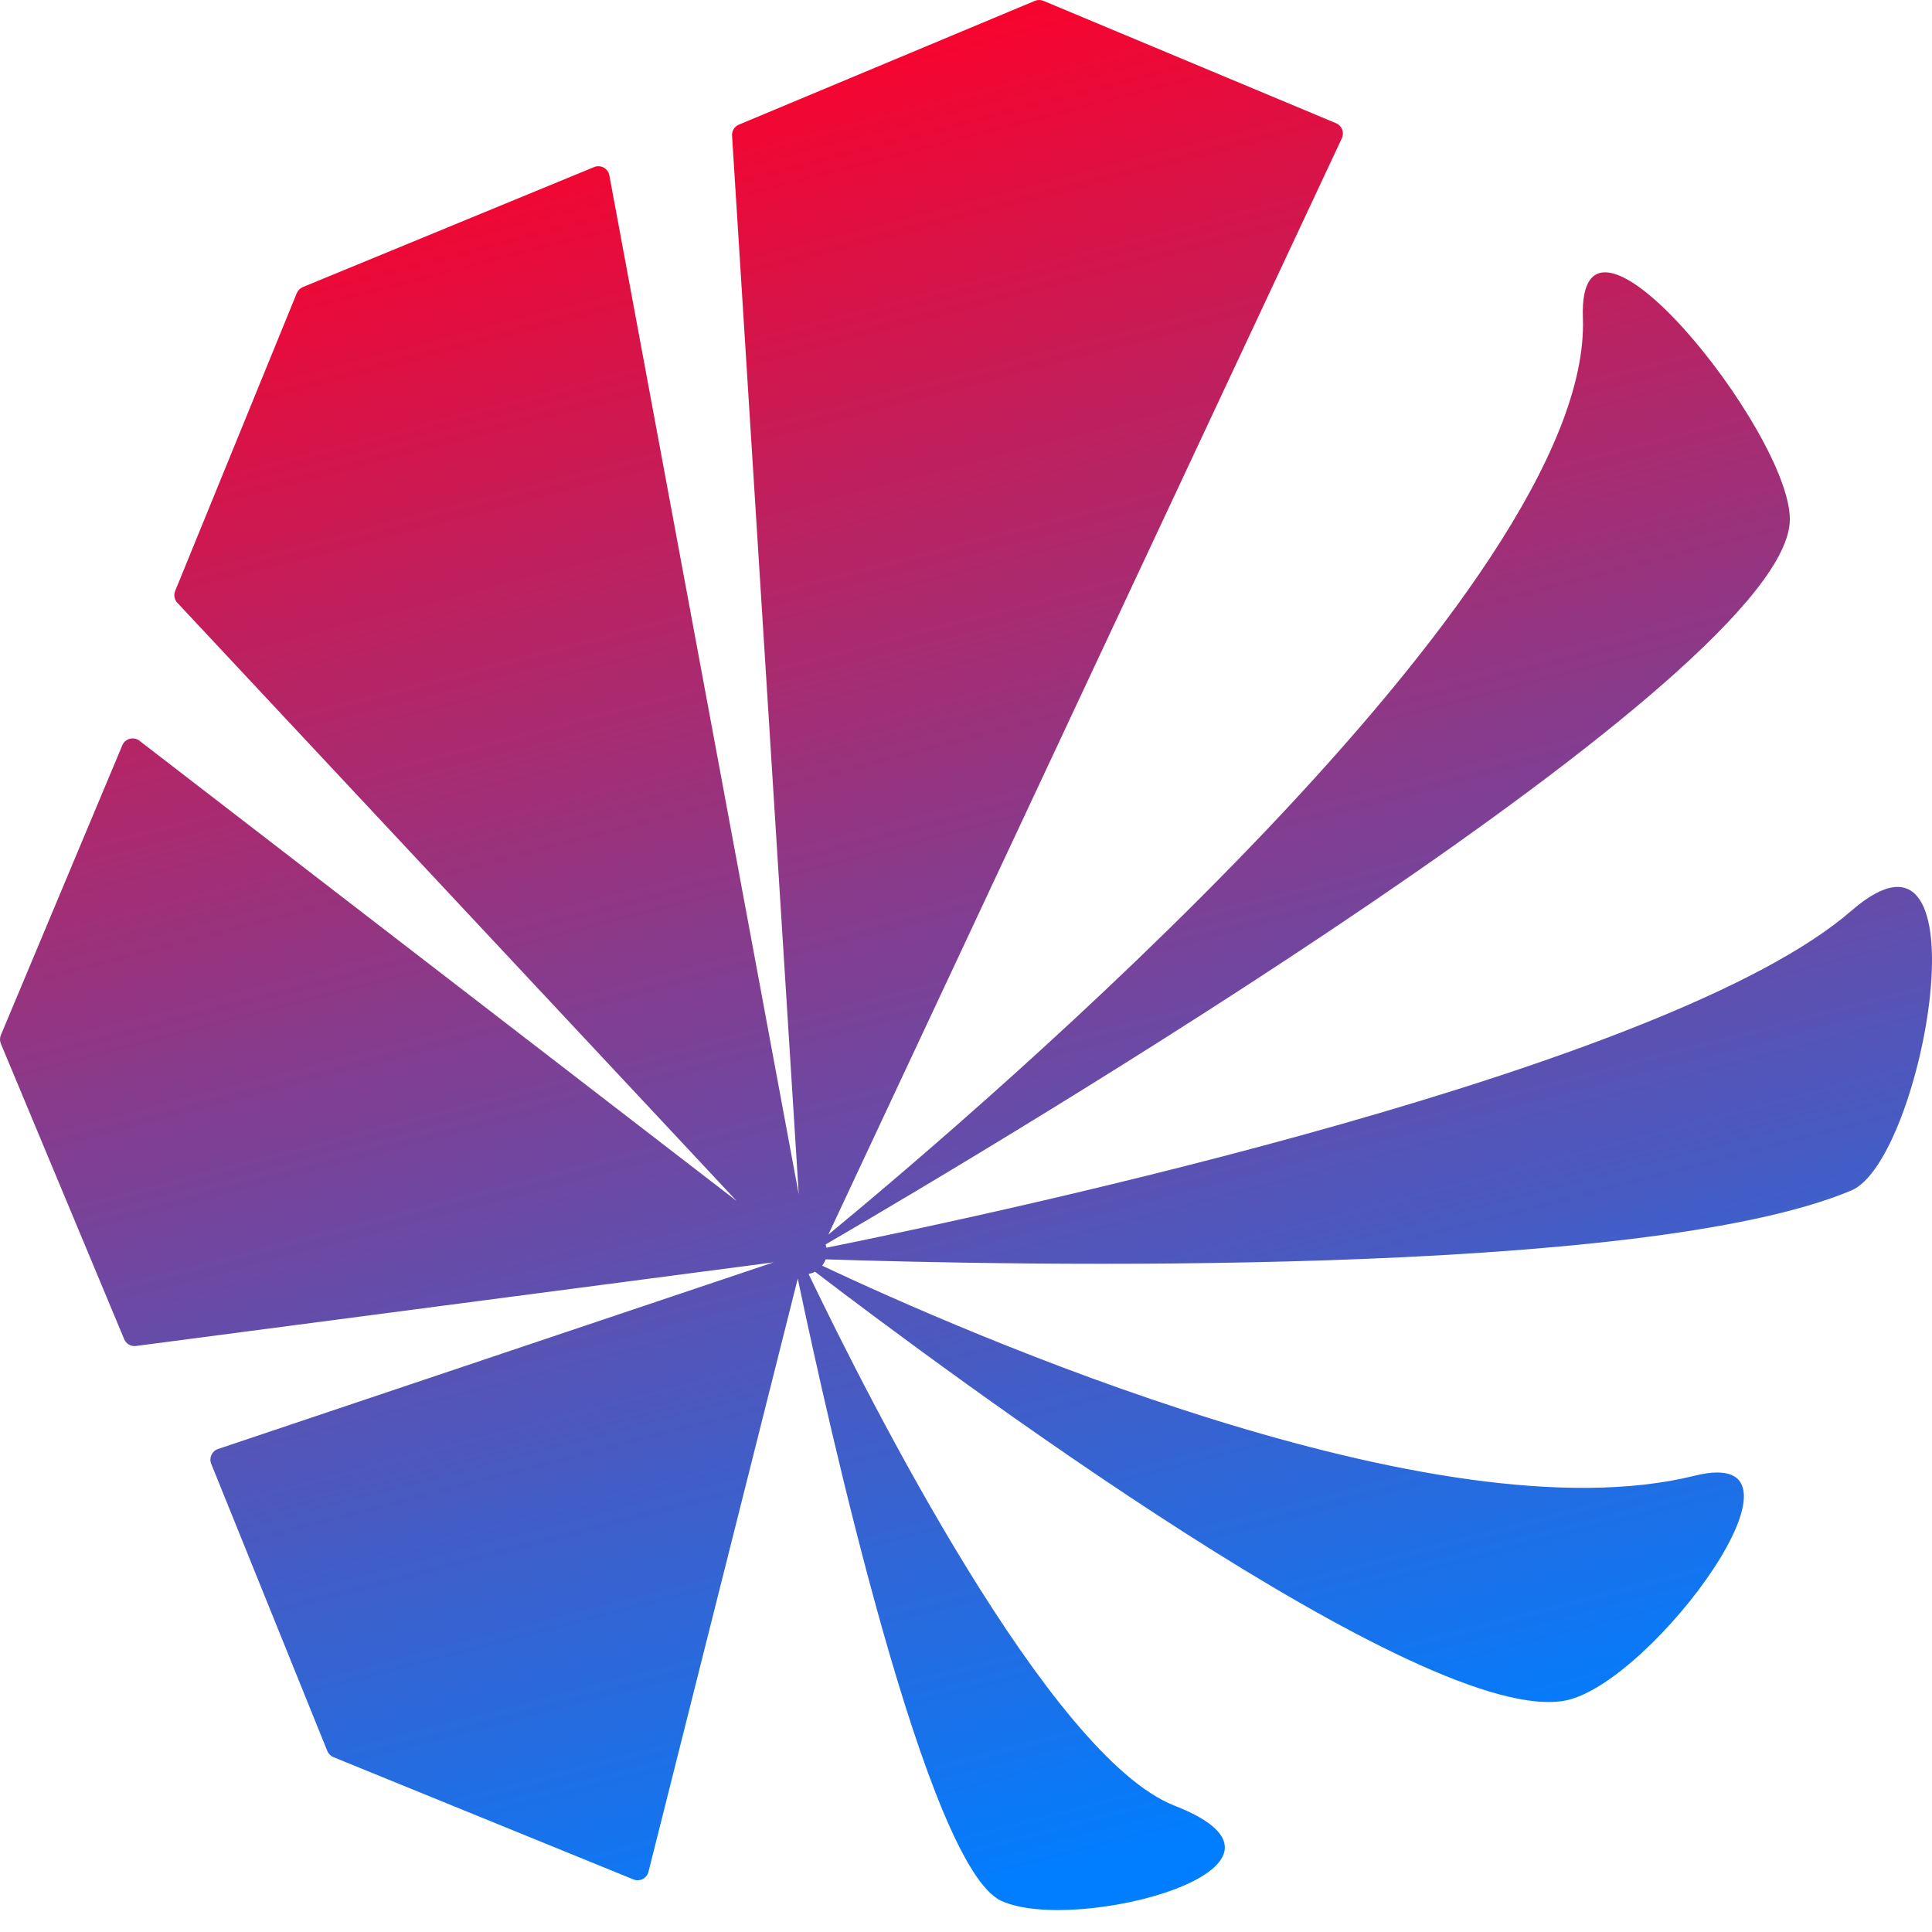 <svg width="78" height="78" viewBox="0 0 78 78" fill="none" xmlns="http://www.w3.org/2000/svg">
<path fill-rule="evenodd" clip-rule="evenodd" d="M32.644 51.433C35.095 56.539 42.37 70.928 47.422 72.901C53.782 75.385 43.421 78.128 40.421 76.74C37.425 75.354 33.471 57.634 32.208 51.622L26.18 75.57C26.113 75.836 25.826 75.981 25.572 75.877L13.462 70.941C13.349 70.895 13.259 70.805 13.214 70.691L8.527 59.097C8.43 58.856 8.555 58.583 8.802 58.5L31.231 50.964L5.489 54.341C5.287 54.368 5.092 54.256 5.014 54.068L0.035 42.137C-0.012 42.026 -0.012 41.9 0.035 41.789L4.938 30.089C5.052 29.815 5.395 29.725 5.63 29.906L29.738 48.484L7.16 24.336C7.039 24.207 7.005 24.02 7.072 23.857L11.981 11.837C12.027 11.725 12.115 11.636 12.227 11.59L23.985 6.745C24.25 6.636 24.548 6.798 24.601 7.08L32.248 48.221L29.555 5.477C29.543 5.285 29.653 5.106 29.831 5.032L41.78 0.035C41.891 -0.012 42.017 -0.012 42.128 0.035L53.939 4.974C54.176 5.073 54.283 5.35 54.174 5.582L33.442 49.845C39.666 44.712 64.301 23.686 63.906 12.833C63.684 6.741 72.261 17.443 72.261 20.963C72.261 27.208 40.238 46.216 33.331 50.242C33.346 50.285 33.358 50.329 33.367 50.374C40.909 48.849 67.41 43.14 74.745 36.77C80.312 31.936 77.659 46.834 74.746 48.061C66.268 51.631 40.664 51.081 33.332 50.843C33.3 50.937 33.252 51.023 33.193 51.1C38.846 53.761 57.954 62.176 68.422 59.578C73.88 58.223 66.714 67.927 63.229 68.648C57.586 69.815 38.171 55.366 32.904 51.343C32.824 51.385 32.736 51.416 32.644 51.433Z" fill="url(#paint0_linear)"/>
<defs>
<linearGradient id="paint0_linear" x1="19.643" y1="3.556" x2="38.688" y2="76.947" gradientUnits="userSpaceOnUse">
<stop stop-color="#FF0027"/>
<stop offset="1" stop-color="#007EFF"/>
</linearGradient>
</defs>
</svg>

